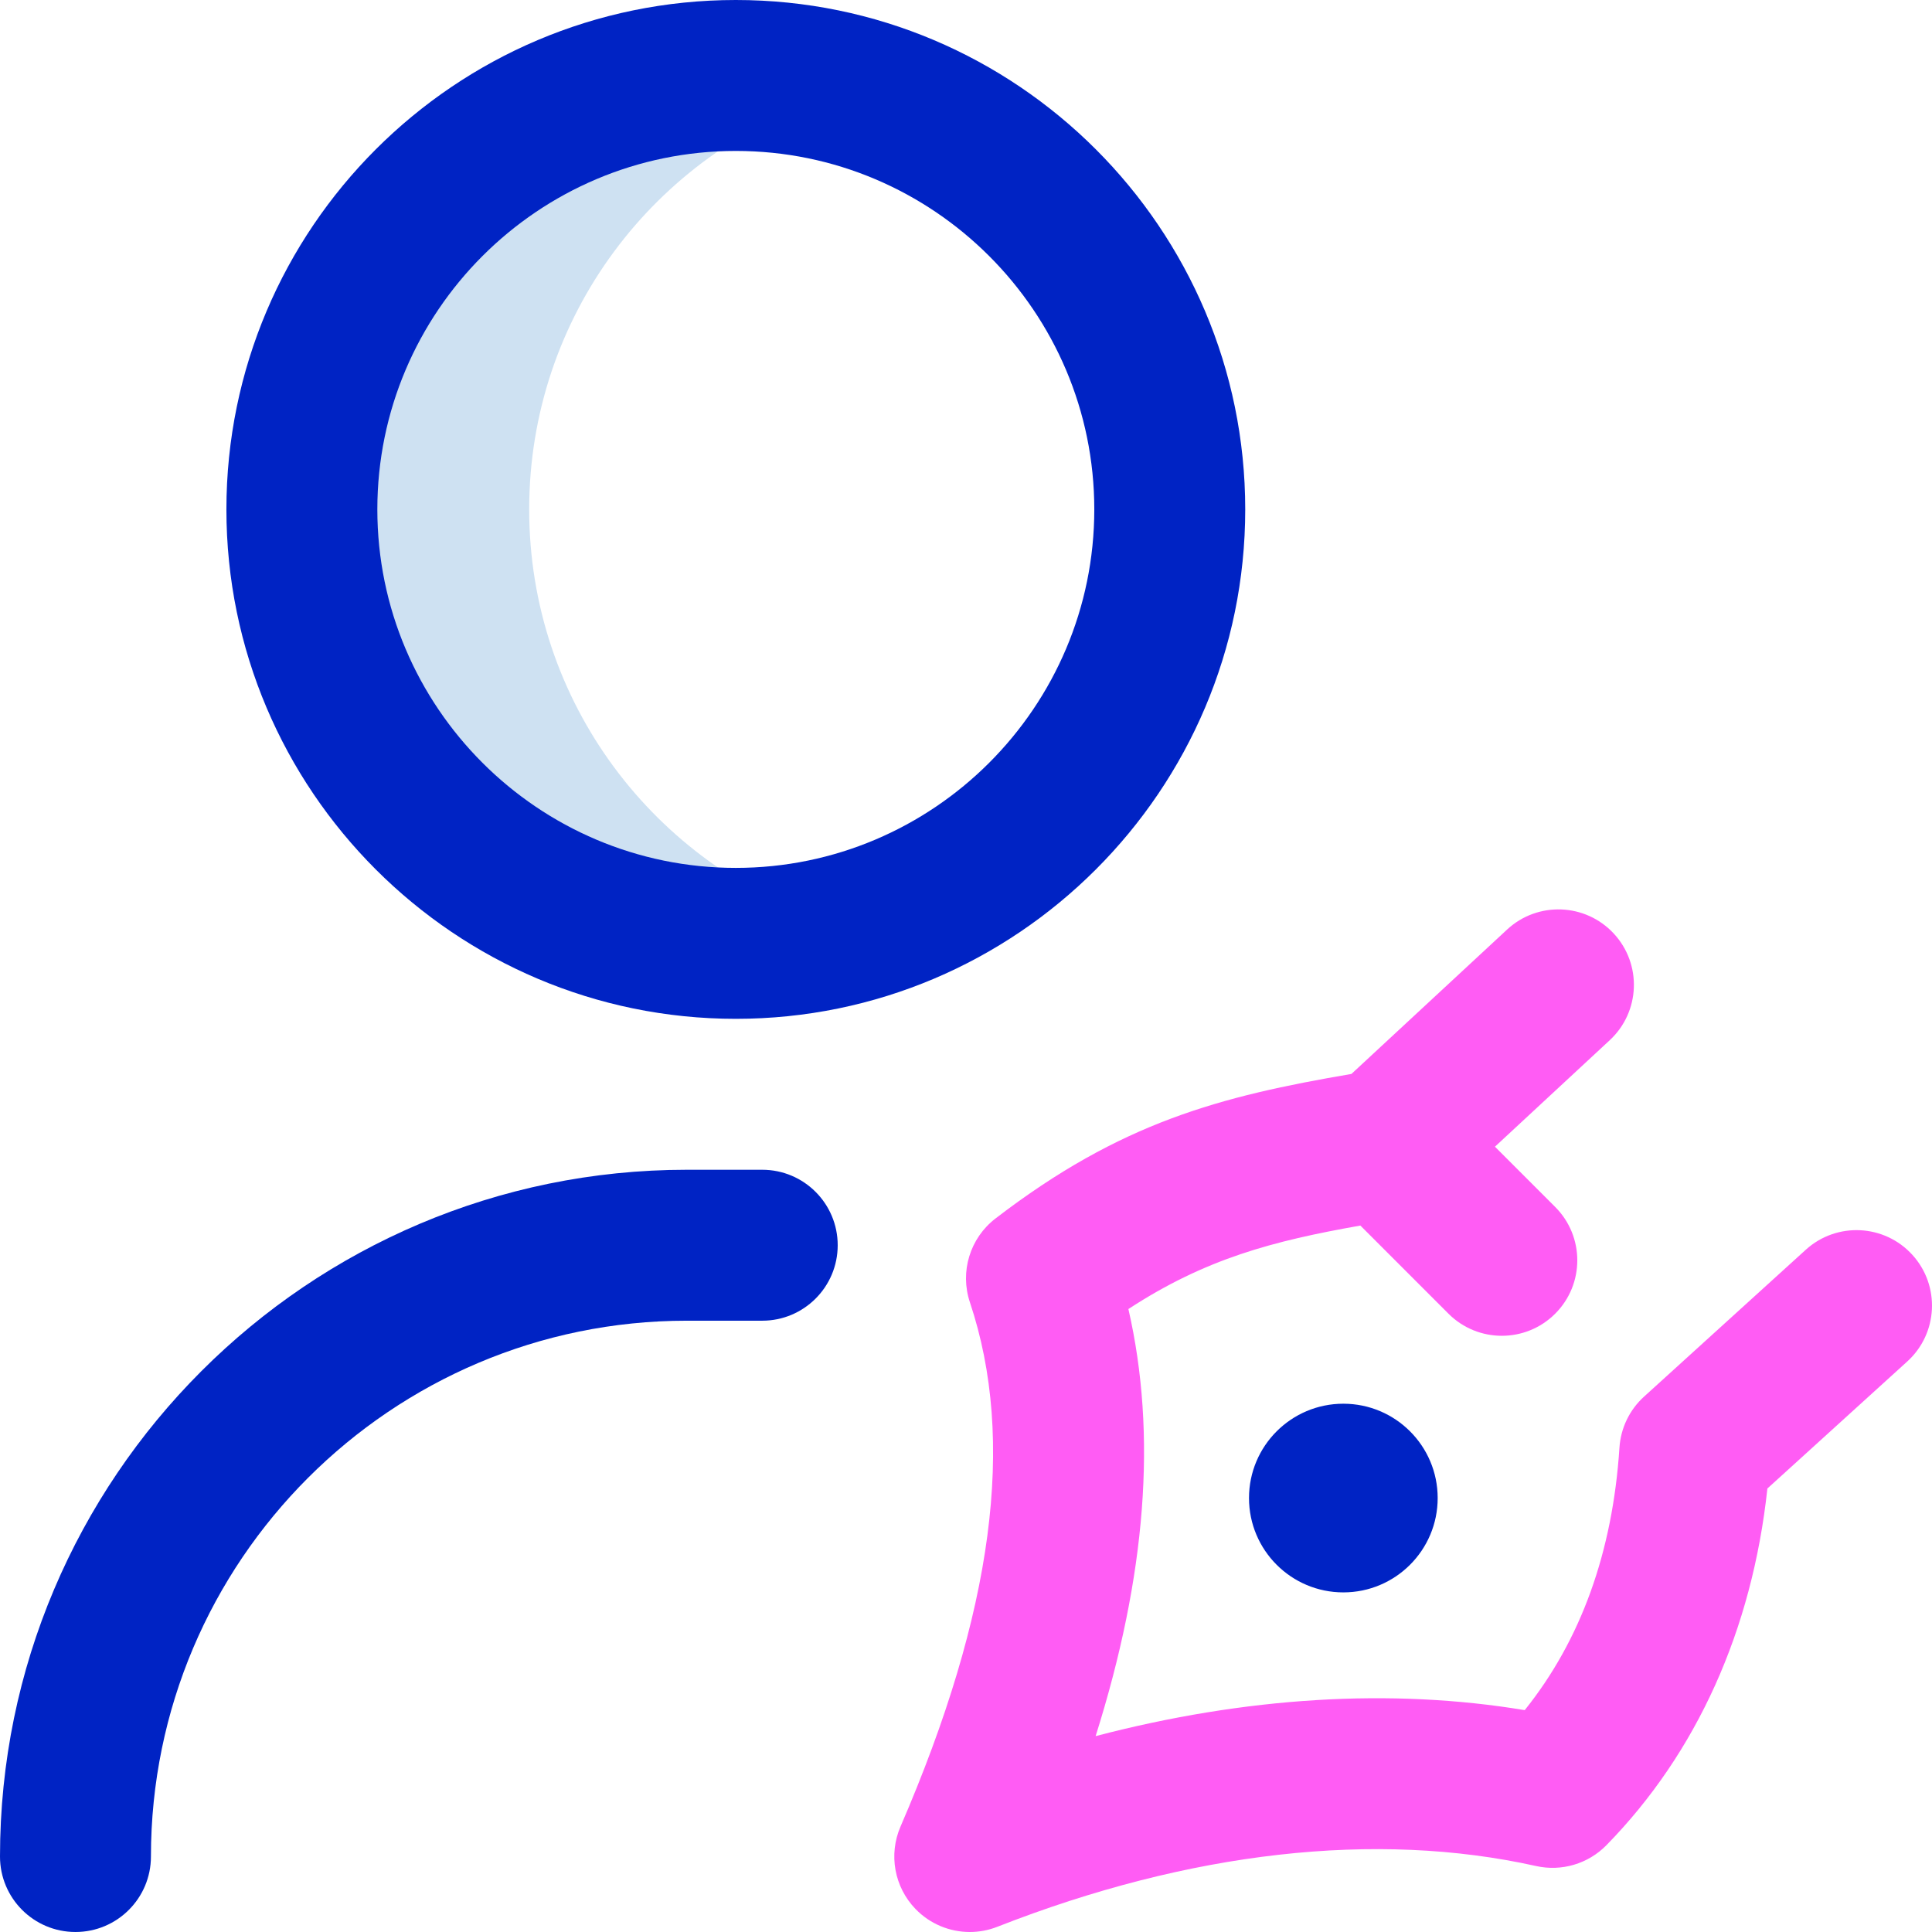 <svg id="Layer_1" enable-background="new 0 0 512.001 512.001" height="512" viewBox="0 0 512.001 512.001" width="512" xmlns="http://www.w3.org/2000/svg"><g><path d="m140.24 135c0-51.123 33.362-94.446 79.5-109.407-11.182-3.625-23.111-5.593-35.5-5.593-63.513 0-115 51.487-115 115s51.487 115 115 115c12.39 0 24.318-1.968 35.5-5.593-46.138-14.961-79.5-58.284-79.5-109.407z" fill="#cee1f2"/><path d="m20 512c-11.046 0-20-8.954-20-20 0-100.355 81.645-182 182-182h20c11.046 0 20 8.954 20 20s-8.954 20-20 20h-20c-78.299 0-142 63.701-142 142 0 11.046-8.954 20-20 20zm310-377c0-74.439-60.56-135-135-135s-135 60.561-135 135 60.561 135 135 135 135-60.561 135-135zm-40 0c0 52.383-42.617 95-95 95s-95-42.617-95-95 42.617-95 95-95 95 42.617 95 95zm41 262c0 13.807 11.193 25 25 25s25-11.193 25-25-11.193-25-25-25-25 11.193-25 25z" fill="#0023c4"/><path d="m506.806 332.555c-7.426-8.177-20.074-8.785-28.251-1.36l-42.869 38.931c-3.84 3.486-6.175 8.329-6.513 13.505-1.806 27.701-10.24 51.052-25.105 69.573-35.383-5.878-73.966-3.512-113.715 6.884 13.441-42.591 16.296-79.972 8.685-113.178 20.455-13.36 38.278-18.027 61.476-22.124l23.342 23.353c3.904 3.907 9.024 5.861 14.144 5.861 5.116 0 10.234-1.951 14.139-5.854 7.813-7.809 7.815-20.472.007-28.284l-15.969-15.977 30.425-28.222c8.098-7.512 8.573-20.166 1.062-28.265-7.513-8.096-20.166-8.573-28.265-1.062l-41.256 38.269c-34.758 5.936-61.082 12.765-94.328 38.309-6.766 5.198-9.488 14.117-6.78 22.209 12.245 36.573 6.229 82.021-18.391 138.937-3.206 7.413-1.64 16.026 3.972 21.835 3.842 3.979 9.064 6.106 14.389 6.106 2.452 0 4.925-.451 7.296-1.381 50.988-19.988 100.363-25.553 142.782-16.1 6.754 1.507 13.805-.586 18.644-5.529 23.959-24.476 38.615-57.021 42.652-94.523l37.067-33.662c8.177-7.426 8.786-20.075 1.36-28.251z" fill="#ff5cf4"/></g></svg>